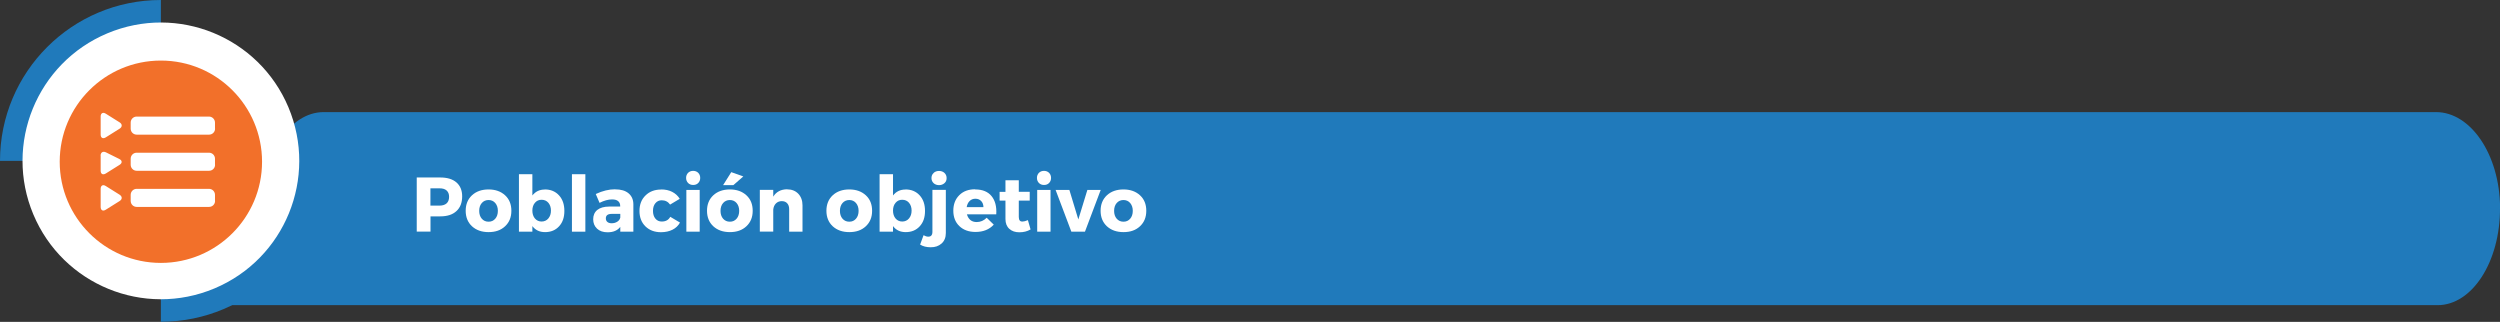 <?xml version="1.0" encoding="UTF-8"?><svg id="Layer_1" xmlns="http://www.w3.org/2000/svg" viewBox="0 0 290.59 37.41"><rect x="0" y="0" width="290.59" height="37.41" fill="#333333" stroke="none"/><defs><style>.cls-1{fill:#fff;}.cls-2{fill:#f2702a;}.cls-3{fill:#207abb;}</style></defs><path class="cls-3" d="M290.59,24.1c.03,3.16-.79,6.02-2.12,8.08-1.31,2.03-3.13,3.29-5.13,3.29H23.12c4,0,7.25-5.03,7.25-11.22h0c0-6.2,3.25-11.22,7.25-11.22h245.54c4,0,7.38,4.89,7.44,11.08Z"/><g><path class="cls-3" d="M18.7,0V18.7H0C0,8.37,8.37,0,18.7,0Z"/><path class="cls-3" d="M18.7,37.41V18.7h18.7c0,10.33-8.37,18.7-18.7,18.7Z"/></g><circle class="cls-1" cx="18.7" cy="18.7" r="16.08" transform="translate(-5.78 8.7) rotate(-22.78)"/><g><path class="cls-1" d="M48.43,20.63h2.75c.8,0,1.43,.19,1.87,.57,.44,.38,.67,.92,.67,1.62,0,.74-.22,1.31-.67,1.72-.44,.41-1.07,.61-1.87,.61h-1.14v1.77h-1.6v-6.3Zm1.6,1.26v2.01h1.06c.35,0,.63-.09,.82-.26,.19-.17,.29-.43,.29-.76s-.1-.57-.29-.74c-.19-.17-.46-.25-.82-.25h-1.06Z"/><path class="cls-1" d="M56.79,22.02c.79,0,1.43,.23,1.92,.68,.49,.45,.73,1.05,.73,1.8s-.24,1.34-.73,1.8c-.49,.46-1.12,.68-1.92,.68s-1.44-.23-1.93-.68c-.49-.46-.73-1.06-.73-1.8s.24-1.34,.73-1.8c.49-.45,1.13-.68,1.93-.68Zm0,1.23c-.32,0-.59,.12-.79,.35-.2,.23-.3,.54-.3,.91s.1,.68,.3,.91,.46,.35,.79,.35,.58-.12,.78-.35,.3-.54,.3-.91-.1-.67-.3-.91c-.2-.23-.46-.35-.78-.35Z"/><path class="cls-1" d="M63.33,22.02c.68,0,1.23,.23,1.65,.69,.42,.46,.62,1.06,.62,1.81s-.2,1.33-.61,1.78c-.41,.45-.95,.68-1.63,.68-.64,0-1.13-.23-1.48-.7v.65h-1.56v-6.68h1.56v2.47c.36-.46,.84-.69,1.45-.69Zm-.38,3.73c.32,0,.59-.12,.79-.36,.2-.24,.3-.54,.3-.91s-.1-.67-.3-.91c-.2-.23-.46-.35-.79-.35s-.57,.12-.77,.35-.3,.54-.3,.91,.1,.68,.3,.92c.2,.23,.46,.35,.77,.35Z"/><path class="cls-1" d="M68.04,26.93h-1.56v-6.68h1.56v6.68Z"/><path class="cls-1" d="M71.51,22.01c.67,0,1.18,.15,1.55,.46s.56,.74,.56,1.29v3.17h-1.52v-.56c-.32,.42-.81,.63-1.48,.63-.51,0-.92-.14-1.22-.42-.3-.28-.45-.65-.45-1.1s.16-.82,.48-1.08c.32-.25,.78-.39,1.38-.39h1.28v-.07c0-.24-.08-.43-.24-.56-.16-.14-.39-.2-.71-.2-.44,0-.92,.13-1.45,.4l-.44-1.03c.79-.37,1.54-.55,2.25-.55Zm-.41,3.94c.25,0,.46-.06,.65-.18,.19-.12,.3-.28,.35-.48v-.43h-.98c-.47,0-.7,.17-.7,.52,0,.18,.06,.32,.18,.42s.29,.15,.5,.15Z"/><path class="cls-1" d="M76.85,22.02c.48,0,.91,.09,1.28,.28s.67,.46,.88,.81l-1.12,.67c-.24-.34-.57-.5-.98-.5-.3,0-.54,.11-.73,.34-.19,.23-.28,.52-.28,.89s.09,.67,.28,.9c.19,.23,.43,.34,.74,.34,.46,0,.79-.18,.99-.55l1.13,.67c-.2,.36-.49,.64-.87,.83-.38,.19-.83,.29-1.34,.29-.75,0-1.35-.23-1.81-.68s-.69-1.05-.69-1.79,.23-1.35,.7-1.8c.46-.46,1.07-.69,1.82-.69Z"/><path class="cls-1" d="M79.98,20.09c.15-.15,.35-.23,.59-.23s.44,.08,.59,.23,.23,.35,.23,.59-.08,.44-.23,.59c-.15,.16-.35,.23-.59,.23s-.44-.08-.59-.23c-.15-.16-.23-.35-.23-.59s.08-.44,.23-.59Zm1.35,6.84h-1.55v-4.85h1.55v4.85Z"/><path class="cls-1" d="M84.84,22.02c.79,0,1.43,.23,1.92,.68,.49,.45,.73,1.05,.73,1.8s-.24,1.34-.73,1.8c-.49,.46-1.12,.68-1.92,.68s-1.44-.23-1.93-.68c-.49-.46-.73-1.06-.73-1.8s.24-1.34,.73-1.8c.49-.45,1.13-.68,1.93-.68Zm0,1.23c-.32,0-.59,.12-.79,.35-.2,.23-.3,.54-.3,.91s.1,.68,.3,.91,.46,.35,.79,.35,.58-.12,.78-.35,.3-.54,.3-.91-.1-.67-.3-.91c-.2-.23-.46-.35-.78-.35Zm1.57-2.75l-1.17,1.02h-1.19l.95-1.51,1.4,.5Z"/><path class="cls-1" d="M91.5,22.01c.53,0,.96,.17,1.29,.51,.32,.34,.49,.79,.49,1.35v3.06h-1.55v-2.63c0-.28-.08-.51-.23-.67-.15-.17-.36-.25-.63-.25s-.5,.09-.68,.27c-.18,.18-.28,.42-.31,.71v2.56h-1.56v-4.85h1.56v.79c.34-.56,.88-.85,1.62-.86Z"/><path class="cls-1" d="M98.72,22.02c.79,0,1.43,.23,1.92,.68,.49,.45,.73,1.05,.73,1.8s-.24,1.34-.73,1.8c-.49,.46-1.12,.68-1.92,.68s-1.44-.23-1.93-.68c-.49-.46-.73-1.06-.73-1.8s.24-1.34,.73-1.8c.49-.45,1.13-.68,1.93-.68Zm0,1.23c-.32,0-.59,.12-.79,.35-.2,.23-.3,.54-.3,.91s.1,.68,.3,.91,.46,.35,.79,.35,.58-.12,.78-.35,.3-.54,.3-.91-.1-.67-.3-.91c-.2-.23-.46-.35-.78-.35Z"/><path class="cls-1" d="M105.25,22.02c.68,0,1.23,.23,1.65,.69,.42,.46,.62,1.06,.62,1.81s-.2,1.33-.61,1.78c-.41,.45-.95,.68-1.63,.68-.64,0-1.13-.23-1.48-.7v.65h-1.56v-6.68h1.56v2.47c.36-.46,.84-.69,1.45-.69Zm-.38,3.73c.32,0,.59-.12,.79-.36,.2-.24,.3-.54,.3-.91s-.1-.67-.3-.91c-.2-.23-.46-.35-.79-.35s-.57,.12-.77,.35-.3,.54-.3,.91,.1,.68,.3,.92c.2,.23,.46,.35,.77,.35Z"/><path class="cls-1" d="M109.94,22.08v5c0,.53-.17,.94-.5,1.23s-.75,.44-1.27,.43c-.47,0-.88-.1-1.22-.31l.4-1.09c.19,.11,.38,.17,.55,.17,.15,0,.27-.04,.35-.13,.08-.09,.13-.23,.13-.41v-4.9h1.56Zm-1.42-1.98c.17-.16,.38-.23,.63-.23s.47,.08,.63,.23,.25,.35,.25,.6-.08,.44-.25,.59-.38,.23-.63,.23-.47-.08-.63-.23-.25-.35-.25-.59,.08-.44,.25-.59Z"/><path class="cls-1" d="M113.36,22.02c.84,0,1.47,.26,1.89,.77s.61,1.22,.55,2.12h-3.41c.08,.29,.22,.51,.41,.67,.2,.16,.44,.23,.73,.23,.44,0,.83-.17,1.16-.5l.82,.8c-.52,.57-1.23,.85-2.12,.85-.79,0-1.41-.23-1.88-.68-.47-.45-.7-1.05-.7-1.79s.23-1.35,.7-1.81c.46-.46,1.08-.68,1.83-.68Zm-.99,2.06h1.94c0-.29-.09-.53-.26-.71-.17-.18-.4-.27-.68-.27-.26,0-.49,.09-.67,.27-.18,.18-.29,.42-.34,.72Z"/><path class="cls-1" d="M119.48,25.59l.31,1.08c-.38,.22-.81,.33-1.3,.33s-.87-.13-1.17-.4c-.3-.27-.45-.65-.45-1.14v-2.14h-.68v-1.02h.68v-1.35h1.55v1.34h1.27v1.03h-1.27v1.9c0,.19,.04,.32,.11,.41s.19,.13,.34,.12c.14,0,.34-.05,.6-.16Z"/><path class="cls-1" d="M120.76,20.09c.15-.15,.35-.23,.59-.23s.44,.08,.59,.23c.15,.15,.23,.35,.23,.59s-.08,.44-.23,.59c-.15,.16-.35,.23-.59,.23s-.44-.08-.59-.23c-.15-.16-.23-.35-.23-.59s.08-.44,.23-.59Zm1.35,6.84h-1.55v-4.85h1.55v4.85Z"/><path class="cls-1" d="M126.12,26.93h-1.59l-1.83-4.85h1.6l1.04,3.43,1.05-3.43h1.55l-1.83,4.85Z"/><path class="cls-1" d="M130.59,22.02c.79,0,1.43,.23,1.92,.68,.49,.45,.73,1.05,.73,1.8s-.24,1.34-.73,1.8c-.49,.46-1.12,.68-1.92,.68s-1.44-.23-1.93-.68c-.49-.46-.73-1.06-.73-1.8s.24-1.34,.73-1.8c.49-.45,1.13-.68,1.93-.68Zm0,1.23c-.32,0-.59,.12-.79,.35-.2,.23-.3,.54-.3,.91s.1,.68,.3,.91,.46,.35,.79,.35,.58-.12,.78-.35,.3-.54,.3-.91-.1-.67-.3-.91c-.2-.23-.46-.35-.78-.35Z"/></g><path class="cls-2" d="M18.7,7.04c-6.5,0-11.76,5.27-11.76,11.76s5.27,11.76,11.76,11.76,11.76-5.27,11.76-11.76-5.27-11.76-11.76-11.76Zm-7.01,11.06c0-.39,.28-.56,.63-.39l1.55,.77c.35,.17,.36,.48,.03,.68l-1.61,1.01c-.33,.2-.59,.06-.59-.33v-1.75Zm2.21,5.27l-1.61,1.01c-.33,.21-.59,.06-.59-.33v-2.1c0-.39,.27-.54,.59-.33l1.61,1.01c.33,.21,.33,.54,0,.74Zm0-8.41l-1.61,1.01c-.33,.2-.59,.06-.59-.33v-2.1c0-.39,.27-.53,.59-.33l1.61,1.01c.33,.2,.33,.54,0,.74Zm11.1,8.39c0,.39-.31,.7-.7,.7H15.89c-.39,0-.7-.31-.7-.7v-.7c0-.39,.31-.7,.7-.7h8.4c.39,0,.7,.31,.7,.7v.7Zm0-4.2c0,.39-.31,.7-.7,.7H15.89c-.39,0-.7-.31-.7-.7v-.7c0-.39,.31-.7,.7-.7h8.4c.39,0,.7,.31,.7,.7v.7Zm0-4.2c0,.39-.31,.7-.7,.7H15.89c-.39,0-.7-.31-.7-.7v-.7c0-.39,.31-.7,.7-.7h8.4c.39,0,.7,.32,.7,.7v.7Z"/></svg>